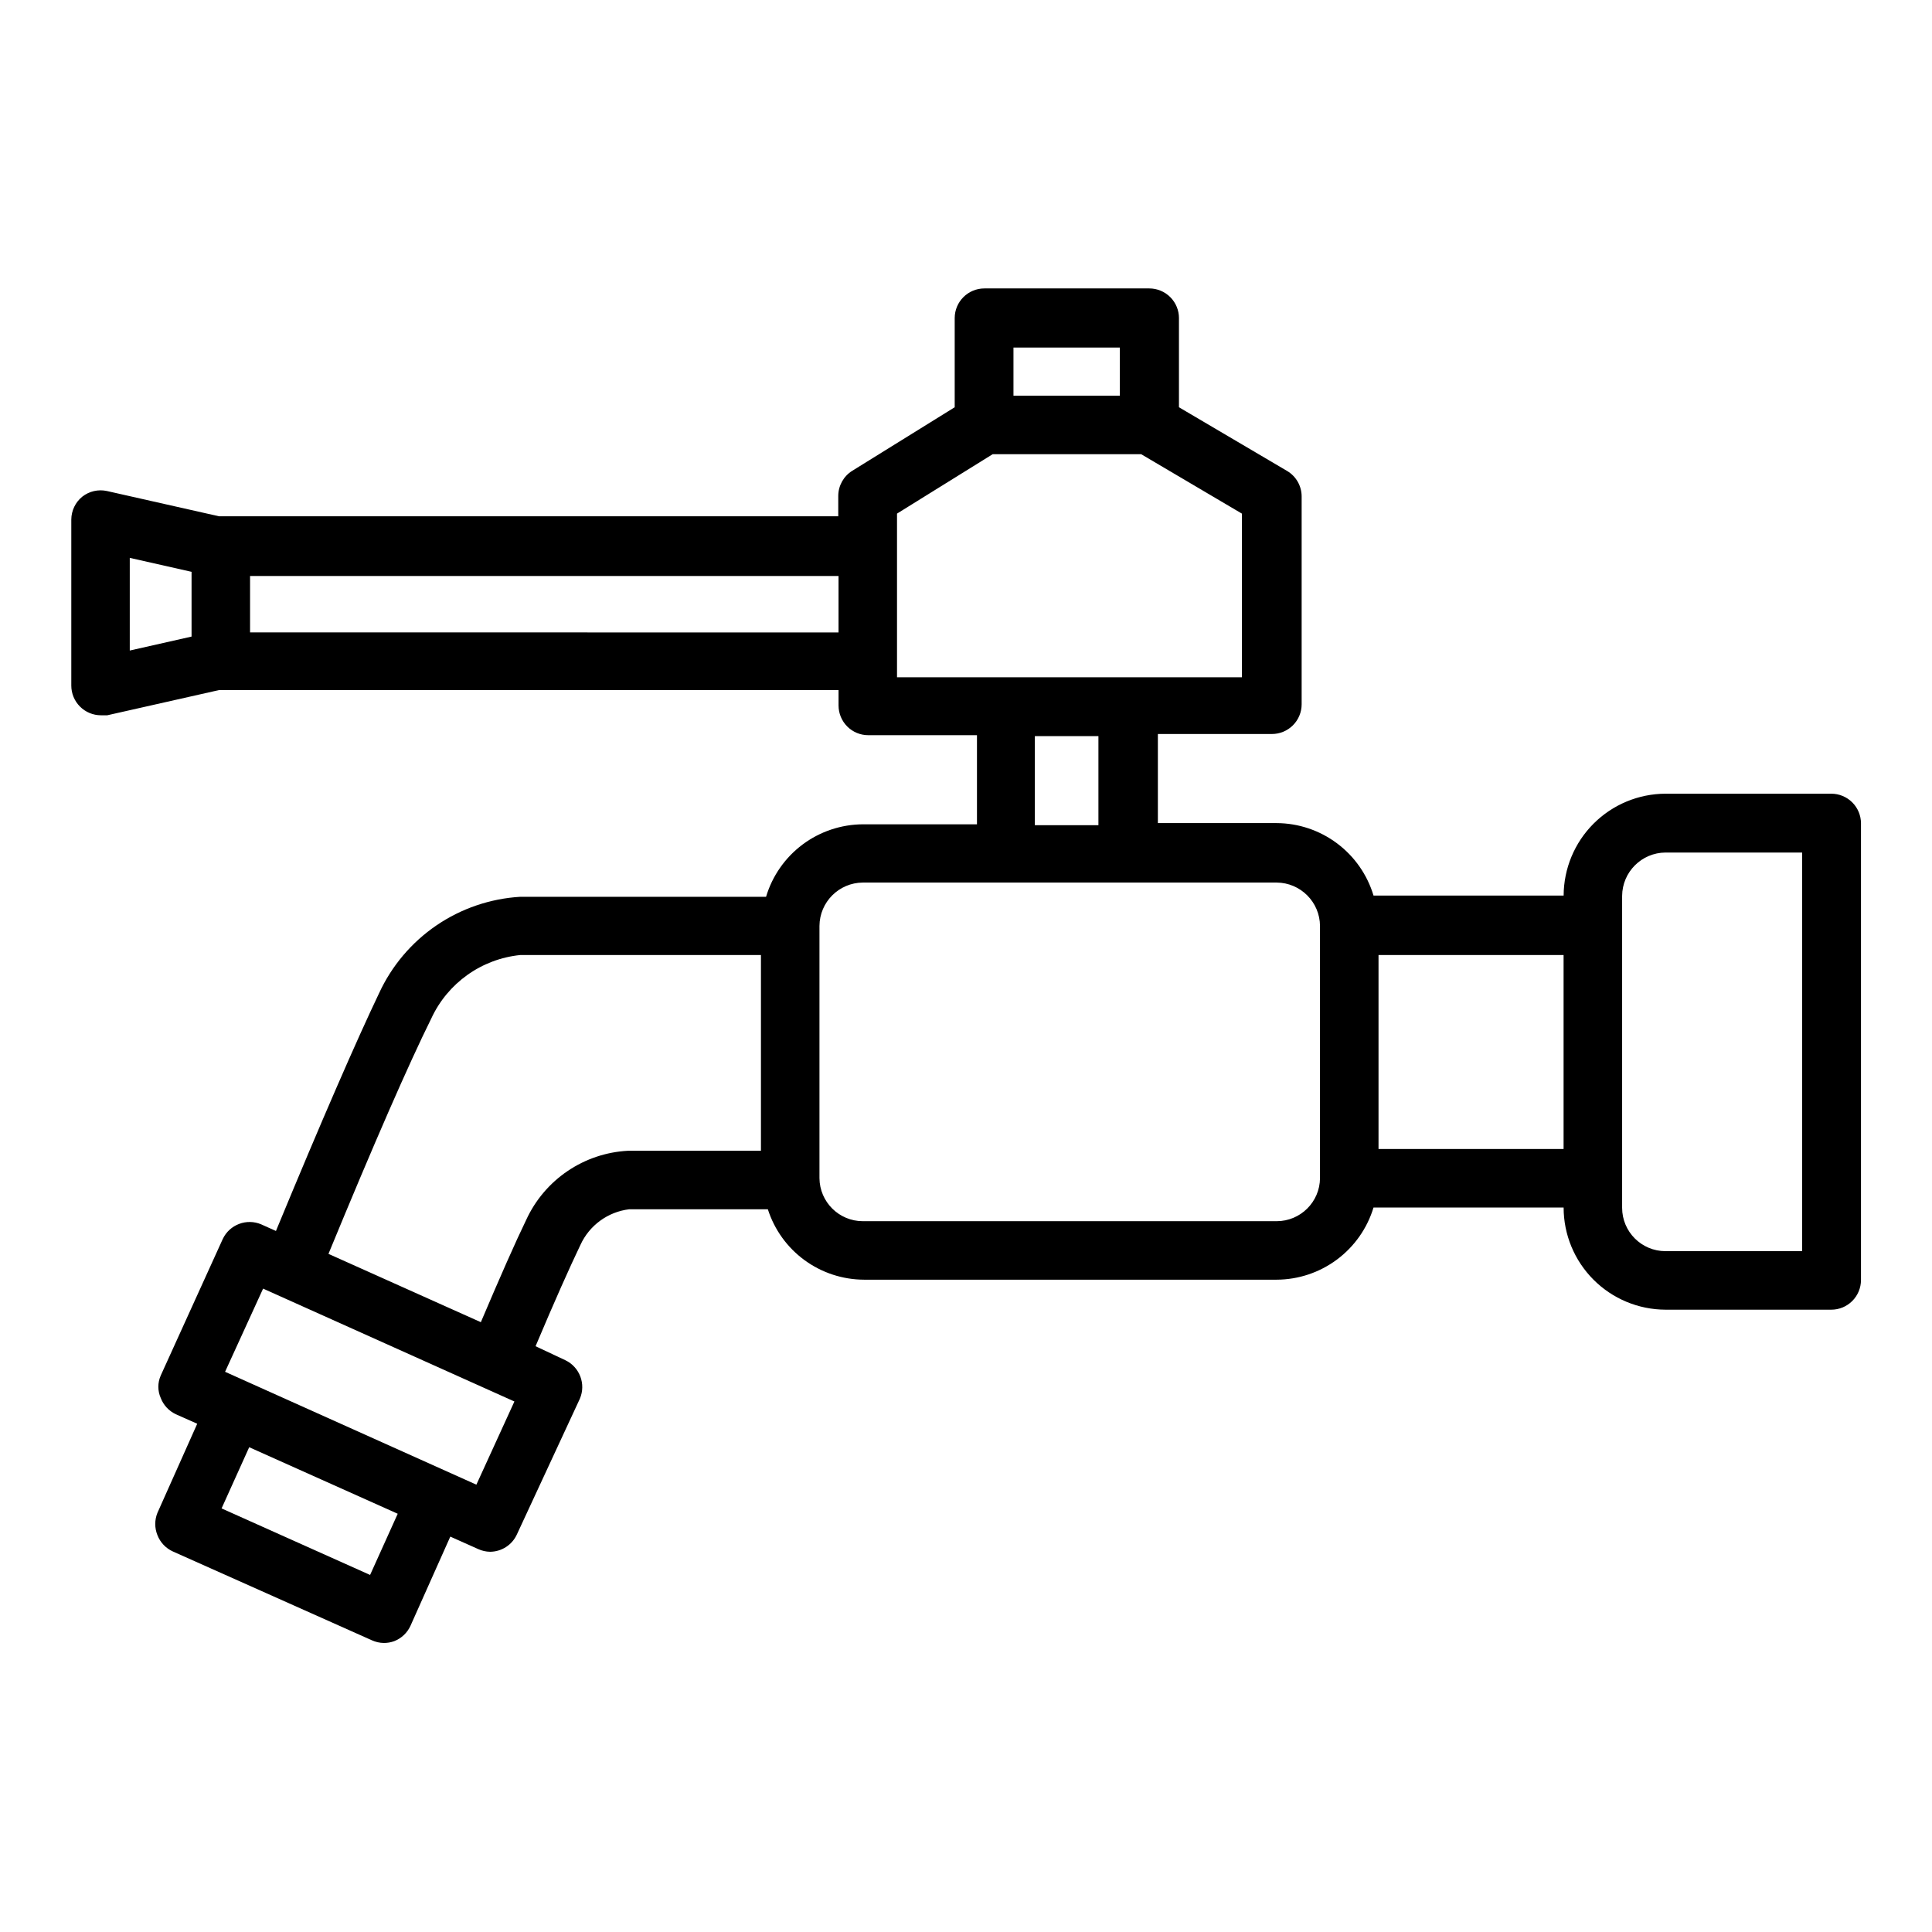 <?xml version="1.0" encoding="UTF-8"?>
<!-- Uploaded to: SVG Repo, www.svgrepo.com, Generator: SVG Repo Mixer Tools -->
<svg fill="#000000" width="800px" height="800px" version="1.1" viewBox="144 144 512 512" xmlns="http://www.w3.org/2000/svg">
 <path d="m585.38 491.08h43.93c2.086 0 4.09-0.828 5.562-2.305 1.477-1.477 2.309-3.481 2.309-5.566v-121c0-2.086-0.832-4.09-2.309-5.566-1.473-1.473-3.477-2.305-5.562-2.305h-43.93c-7.152 0.023-14.008 2.875-19.066 7.934-5.062 5.059-7.91 11.914-7.934 19.07h-50.383 0.004c-1.656-5.531-5.043-10.383-9.664-13.84-4.617-3.461-10.23-5.344-16-5.371h-31.488v-23.617l30.23 0.004c2.086 0 4.09-0.832 5.566-2.309 1.473-1.477 2.305-3.477 2.305-5.566v-55.105 0.004c-0.012-2.738-1.441-5.269-3.781-6.691l-28.734-16.926v-23.617h0.004c0-2.086-0.828-4.09-2.305-5.566-1.477-1.477-3.481-2.305-5.566-2.305h-43.691c-4.348 0-7.871 3.523-7.871 7.871v23.617l-27.16 16.848c-2.281 1.426-3.676 3.918-3.699 6.609v5.434h-164.13l-29.676-6.691c-2.293-0.5-4.688 0.047-6.535 1.496-1.828 1.484-2.894 3.707-2.91 6.062v44.004c0 2.086 0.828 4.09 2.305 5.566 1.477 1.477 3.477 2.305 5.566 2.305h1.652l29.676-6.691h164.13v4.094c0 2.086 0.832 4.09 2.305 5.566 1.477 1.477 3.481 2.305 5.566 2.305h28.812v23.617h-30.227c-5.773 0.027-11.383 1.91-16.004 5.367-4.621 3.461-8.008 8.312-9.66 13.84h-65.102c-7.977 0.469-15.68 3.094-22.281 7.602-6.598 4.508-11.848 10.723-15.188 17.984-5.902 12.359-15.113 33.457-27.316 62.977l-3.856-1.73-0.004-0.004c-3.894-1.68-8.418 0.027-10.234 3.859l-16.453 36.211h0.004c-0.832 1.879-0.832 4.023 0 5.902 0.723 1.91 2.164 3.461 4.012 4.332l5.668 2.519-10.547 23.617v-0.004c-0.766 1.895-0.766 4.012 0 5.906 0.742 1.922 2.215 3.477 4.094 4.328l52.742 23.539c0.988 0.449 2.062 0.691 3.148 0.707 0.938 0.008 1.871-0.152 2.754-0.473 1.926-0.746 3.481-2.215 4.332-4.094l10.547-23.617 7.398 3.305v0.004c0.992 0.449 2.062 0.691 3.152 0.707 3.043-0.023 5.805-1.801 7.082-4.566l16.691-35.973c1.68-3.894-0.027-8.418-3.859-10.234l-7.871-3.699c5.039-11.965 9.133-21.098 11.887-26.844 2.367-5.18 7.258-8.758 12.91-9.449h36.762c1.73 5.41 5.133 10.129 9.715 13.48 4.586 3.352 10.113 5.164 15.789 5.18h109.34c5.762-0.023 11.363-1.895 15.984-5.34 4.617-3.441 8.012-8.277 9.68-13.789h50.383-0.004c0 7.168 2.844 14.043 7.906 19.117 5.059 5.078 11.926 7.941 19.094 7.961zm-343.3 70.297-39.359-17.633 7.32-16.215 39.359 17.633zm331.8-179.95c0.043-6.332 5.164-11.453 11.492-11.496h36.211l0.004 105.64h-36.215c-6.344 0-11.492-5.144-11.492-11.492zm-161.3-145.32h28.184v12.754h-28.184zm-234.19 55.734 16.375 3.699v17.16l-16.375 3.699zm31.879 19.758v-14.957l155.95 0.004v14.957zm171.45 7.871v-39.359l25.348-15.742h39.359l26.688 15.742v43.375l-91.395 0.004zm36.527 19.602h16.848v23.617h-16.848zm-148 198.38-66.598-29.914 10.078-22.043 66.598 29.914zm13.227-70.219c-2.832 5.824-6.926 15.113-12.043 27.16l-40.383-18.105c11.965-29.051 21.332-50.461 27.234-62.348 4.332-9.406 13.316-15.816 23.617-16.848h63.762v51.875h-35.266c-5.723 0.305-11.258 2.168-16 5.387-4.746 3.219-8.523 7.672-10.922 12.879zm198.85 0.395h-109.66c-6.316 0-11.449-5.098-11.496-11.418v-66.832c0.043-6.328 5.164-11.449 11.496-11.492h109.66c6.328 0.043 11.449 5.164 11.492 11.492v66.832c-0.043 6.32-5.176 11.418-11.492 11.418zm27-19.129v-51.406h49.043v51.406z"/>
</svg>